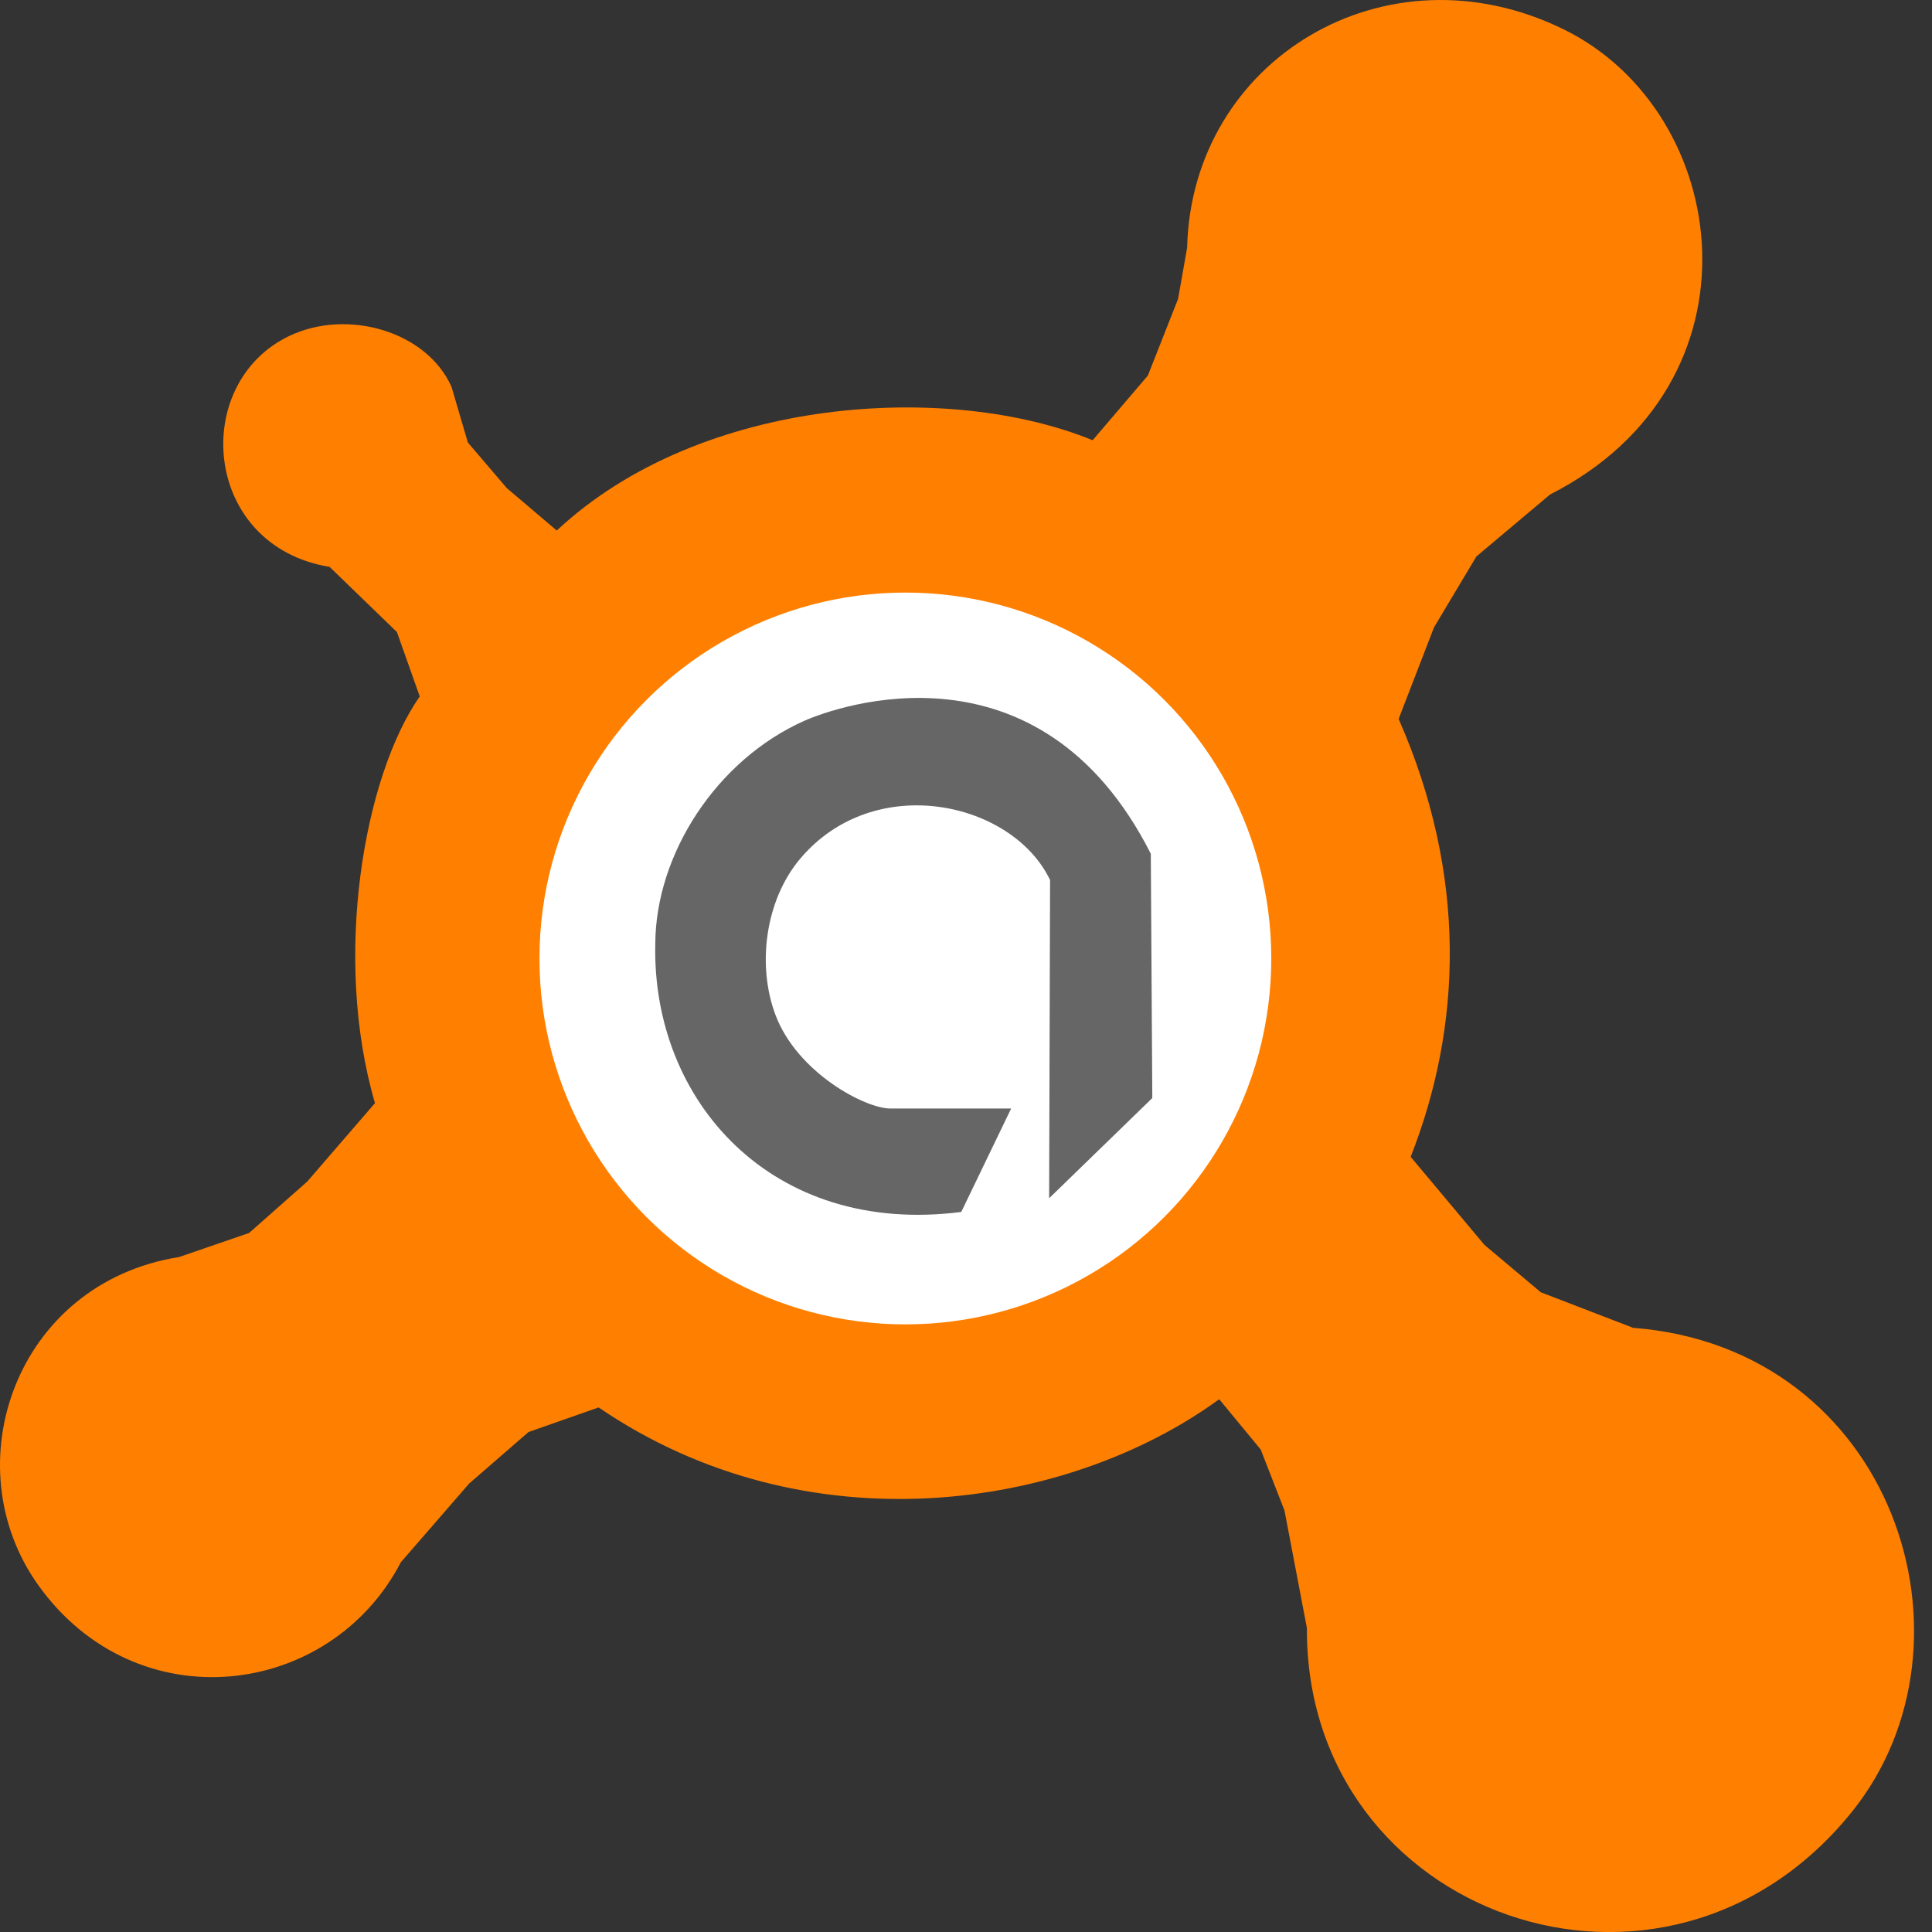 <?xml version="1.0" encoding="utf-8"?>
<svg viewBox="0 0 512 512" width="512" height="512" xmlns="http://www.w3.org/2000/svg">
  <rect x="0" y="0" width="512" height="512" fill="#333333" stroke="none"/>
  <g transform="matrix(1.248, 0, 0, 1.248, -66.785, -44.464)">
    <path style="stroke-width: 0.5px; fill: rgb(255, 128, 0);" d="M 142.646 183.51 L 137.8 169.842 L 123.512 156.009 C 96.473 151.569 93.837 117.059 114.917 106.984 C 127.32 101.057 144.155 106.001 149.395 117.776 L 152.858 129.587 L 161.131 139.278 L 171.737 148.285 C 202.527 119.536 255.405 116.736 285.536 129.115 L 297.259 115.38 L 303.677 99.1 L 305.6 88.21 C 306.557 48.417 347.67 23.296 385.545 41.857 C 421.406 59.431 429.1 117.059 382.661 140.636 L 367.022 153.793 L 358.021 168.846 L 350.51 188.285 C 365.199 221.743 363.924 253.664 353.064 281.281 L 368.717 299.963 L 380.696 310.04 L 400.278 317.583 C 455.658 321.875 475.689 384.431 446.774 420.354 C 407.002 469.765 330.697 442.49 331.032 381.332 L 326.273 356.379 L 321.223 343.431 L 312.411 332.749 C 279.91 356.426 224.641 364.532 180.628 334.493 L 165.74 339.717 L 153.133 350.66 L 138.637 367.359 C 123.607 396.317 82.523 401.425 61.652 372.244 C 43.435 346.773 56.843 308.068 91.541 302.559 L 106.412 297.448 L 118.77 286.518 L 133.141 269.874 C 124.104 239.019 130.768 200.549 142.646 183.51 Z"/>
    <ellipse cx="245.768" cy="239.159" rx="77.7" ry="77.7" style="fill: rgb(255, 255, 255); stroke-width: 1.175;"/>
    <path style="stroke-width: 0.5px; fill: rgb(102, 102, 102);" d="M 268.229 271.016 L 242.529 271.016 C 237.211 271.001 222.875 263.444 218.223 251.245 C 214.225 240.762 215.946 226.885 223.396 218.018 C 239.152 199.264 268.515 205.787 276.495 222.506 L 276.295 290.075 L 298.203 268.798 L 297.884 216.918 C 274.225 170.215 231.053 185.687 224.298 188.695 C 205.677 196.987 192.721 217.002 192.662 236.097 C 191.921 269.378 217.391 298.164 257.634 292.984 L 268.229 271.016 Z"/>
  </g>
</svg>